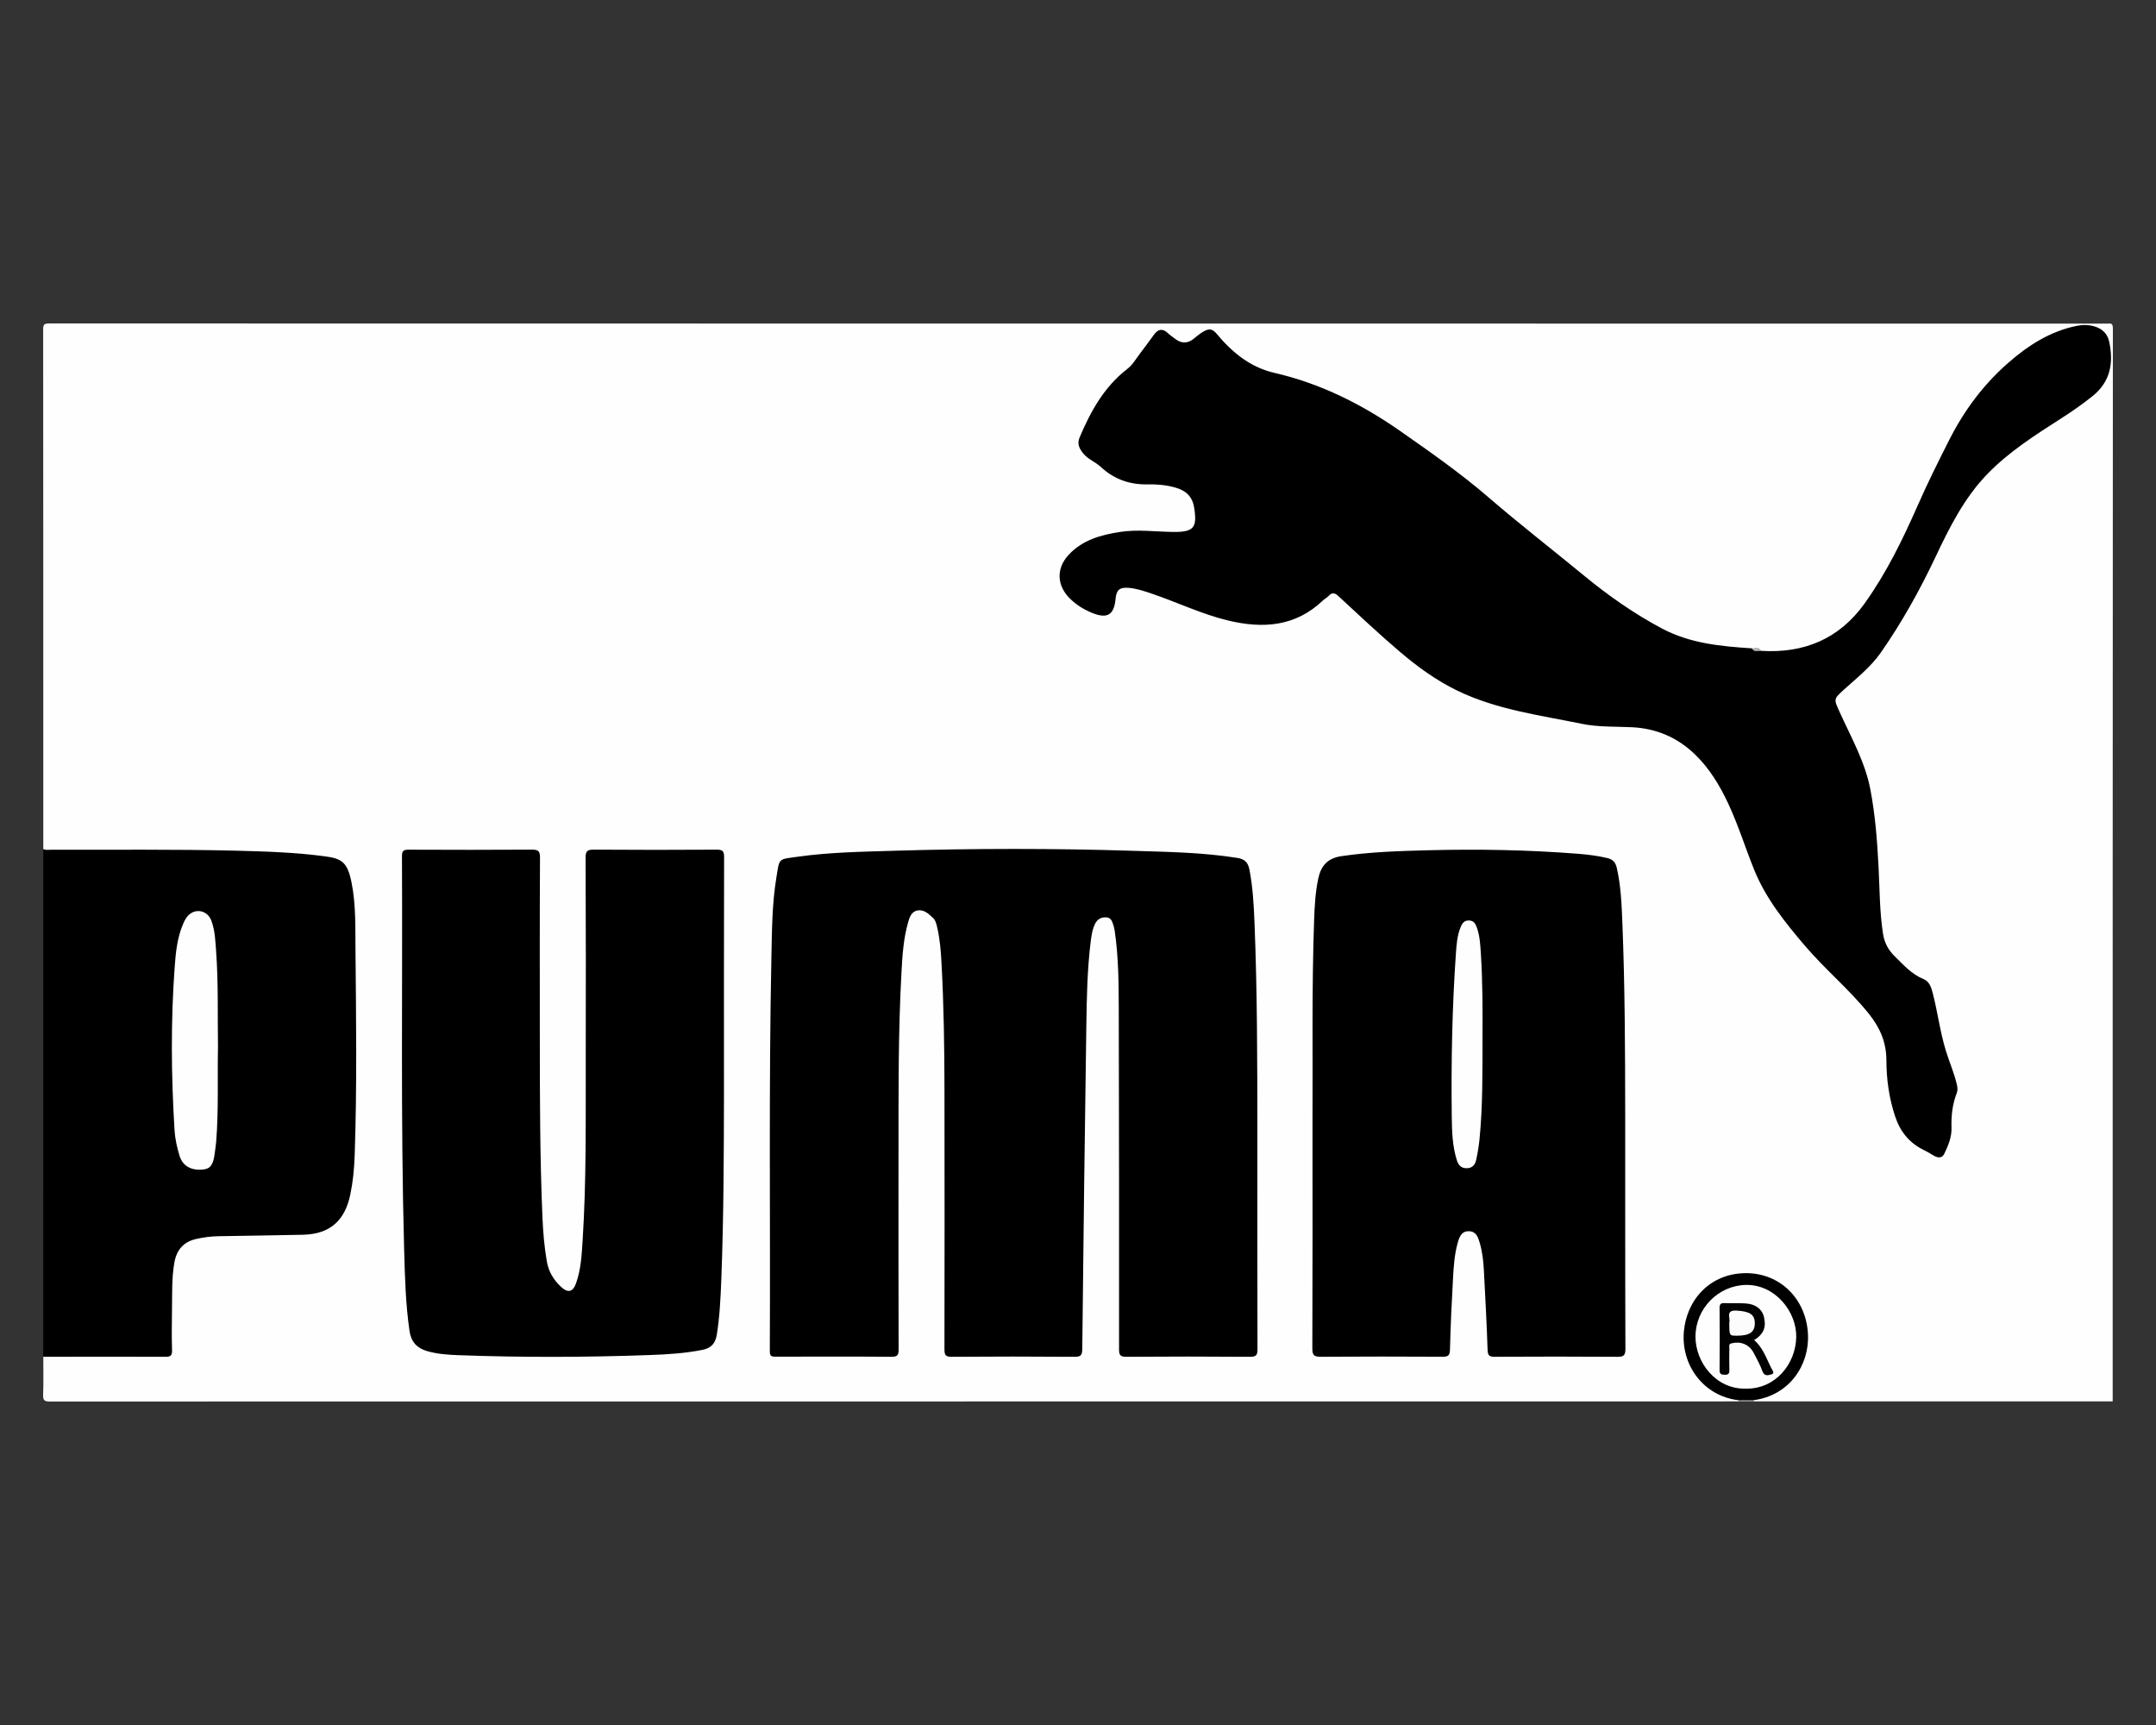<?xml version="1.0" encoding="utf-8"?><!--Generator: Adobe Illustrator 24.2.3, SVG Export Plug-In . SVG Version: 6.00 Build 0)--><svg xmlns="http://www.w3.org/2000/svg" xmlns:xlink="http://www.w3.org/1999/xlink" xml:space="preserve" id="Слой_1" x="0px" y="0px" style="enable-background:new 0 0 1000 800" version="1.1" viewBox="0 0 1000 800"><rect x="0" y="0" width="1000" height="800" fill="#333333" stroke="none"/><style type="text/css">.st0{fill:#FEFEFE;}
	.st1{fill:#A2A2A2;}
	.st2{fill:#B1B1B1;}
	.st3{fill:#010101;}
	.st4{fill:#FCFCFC;}</style><g><g><path d="M20.08,393.79c0-80.3,0.01-160.61-0.06-240.91c0-2.27,0.32-2.88,2.78-2.88
			c318.16,0.07,636.31,0.07,954.47,0.07c1.46,0,2.74-0.51,2.73,2.19c-0.11,165.89-0.09,331.78-0.09,497.67
			c-55.53,0-111.03,0-166.54,0c-0.24-0.34-0.21-0.65,0.08-0.95c3.46-1.53,7.2-2.23,10.54-4.17c12.6-7.34,17.86-25.95,9.42-40.25
			c-7.57-12.82-26.36-17.41-39.19-8.54c-10.3,7.12-16.59,22.65-9.27,37.17c3.86,7.65,9.92,12.51,18.2,14.64
			c1.11,0.29,2.27,0.44,3.23,1.15c0.29,0.3,0.31,0.61,0.08,0.95c-261.09,0-522.18,0-783.27,0.06c-2.59,0-3.28-0.57-3.18-3.17
			c0.22-5.86,0.07-11.73,0.07-17.6c1.56-1.33,3.47-1.06,5.29-1.06c16.01-0.02,32.02,0,48.02-0.02c4.87,0,5.14-0.17,5.02-5.05
			c-0.27-10.71,0.5-21.38,0.75-32.07c0.05-2.08,0.43-4.12,0.8-6.15c1.09-5.95,4.71-9.6,10.43-11.19c3.44-0.96,6.98-1.47,10.58-1.46
			c8.29,0.02,16.58,0.06,24.88-0.01c6.67-0.05,13.34-0.42,19.95-1.35c7.26-1.02,11.73-5.54,14.19-12.13
			c2.61-6.99,3.08-14.39,3.41-21.74c1.41-31.04,0.71-62.11,0.61-93.16c-0.03-10.2-0.22-20.46-1.35-30.64
			c-0.1-0.92-0.24-1.82-0.42-2.73c-1.71-9.03-3.85-11.19-13.01-12.45c-7.64-1.05-15.34-1.5-23.05-1.78
			c-33.94-1.26-67.89-1.51-101.85-1.39C22.84,394.85,21.31,394.88,20.08,393.79z" class="st0"/><path d="M20.08,393.79c1.21,0.57,2.5,0.28,3.74,0.29c28.44,0.07,56.89-0.26,85.33,0.43c13.92,0.34,27.84,0.79,41.68,2.64
			c7.62,1.02,10.3,2.65,12.19,11.95c2.1,10.31,1.76,20.86,1.86,31.31c0.3,31.87,0.72,63.74-0.38,95.61
			c-0.21,6.1-0.8,12.15-2.06,18.14c-2.48,11.76-9.25,18.2-21.96,18.48c-13.01,0.29-26.02,0.44-39.03,0.67
			c-3.58,0.06-7.1,0.51-10.59,1.32c-5.86,1.36-8.98,5.15-9.99,10.93c-1.3,7.41-0.96,14.91-1.1,22.38c-0.11,6.1-0.15,12.2,0.03,18.29
			c0.07,2.47-0.72,3.01-3.08,3c-18.89-0.08-37.77-0.02-56.66,0C20.08,550.75,20.08,472.27,20.08,393.79z"/><path d="M806.46,649.94c-0.08-0.18-0.1-0.36-0.06-0.55c2.33-1.74,4.68-1.7,7.03-0.03c-0.04,0.19-0.06,0.39-0.05,0.59
			C811.07,649.94,808.76,649.94,806.46,649.94z" class="st1"/><path d="M583.19,524.47c0,33.71-0.04,67.42,0.06,101.13c0.01,2.77-0.51,3.67-3.5,3.64c-19.11-0.15-38.23-0.14-57.34-0.01
			c-2.77,0.02-3.37-0.77-3.37-3.43c0.03-52.46,0.02-104.93-0.13-157.39c-0.03-12.3-0.1-24.62-1.9-36.83
			c-0.13-0.9-0.37-1.8-0.65-2.67c-0.53-1.66-1.07-3.36-3.27-3.47c-2.29-0.12-4.03,0.79-5.09,2.85c-1.33,2.6-1.74,5.44-2.1,8.3
			c-1.6,12.93-1.84,25.93-2.03,38.92c-0.75,50.04-1.35,100.08-1.89,150.13c-0.03,2.8-0.63,3.62-3.56,3.6c-19-0.15-38-0.14-57-0.01
			c-2.74,0.02-3.36-0.72-3.36-3.39c0.07-40.04,0.07-80.08,0.01-120.11c-0.03-19.79-0.3-39.58-1.39-59.34
			c-0.3-5.5-0.74-11.01-2.01-16.41c-0.37-1.57-0.76-3.21-1.97-4.33c-2.02-1.86-4.18-3.99-7.19-3.4c-2.88,0.56-3.69,3.31-4.37,5.72
			c-2.1,7.46-2.59,15.17-3.01,22.85c-1.53,27.7-1.36,55.43-1.38,83.15c-0.03,30.6-0.04,61.21,0.05,91.81
			c0.01,2.56-0.45,3.47-3.29,3.45c-17.85-0.15-35.7-0.09-53.54-0.05c-1.78,0-2.92,0.04-2.91-2.43
			c0.31-60.86-0.53-121.72,0.73-182.58c0.26-12.42,0.29-24.88,2.31-37.16c1.52-9.28,0.7-8.39,9.89-9.69
			c14.84-2.08,29.83-2.32,44.79-2.77c36.84-1.1,73.68-1.15,110.51,0.02c16.21,0.51,32.45,0.73,48.54,3.29
			c3.26,0.52,4.97,1.86,5.65,5.29c1.59,8.06,2.04,16.2,2.37,24.34C583.16,459.82,583.17,492.15,583.19,524.47z"/><path d="M816.87,301.84c19.92,1.25,36.23-5.58,47.97-21.97c10.19-14.23,17.79-29.9,24.82-45.87c4.48-10.18,9.45-20.13,14.48-30.05
			c6.89-13.59,15.73-25.51,27.24-35.6c9.38-8.23,19.53-14.7,31.88-17.24c2.73-0.56,5.48-0.52,8.2,0.27
			c3.64,1.06,6.04,3.43,6.82,7.07c2.09,9.76,0.67,18.48-7.64,25.2c-4.57,3.69-9.37,7.02-14.31,10.19
			c-12.14,7.79-24.38,15.5-34.51,25.95c-10.8,11.14-17.64,24.87-24.15,38.63c-7.27,15.39-15.51,30.14-25.2,44.09
			c-4.7,6.77-11.19,11.86-17.24,17.34c-4.87,4.42-4.7,4.32-1.92,10.47c5.32,11.77,11.82,23.08,14.25,36.01
			c2.22,11.78,3.14,23.68,3.75,35.63c0.54,10.44,0.46,20.92,2.11,31.3c0.64,4.04,2.48,7.38,5.33,10.18
			c4.08,4.01,7.87,8.36,13.42,10.62c2.65,1.08,3.56,3.73,4.24,6.36c2.3,8.88,3.42,18.03,6.11,26.84c1.64,5.37,3.96,10.51,5.18,16.02
			c0.28,1.28,0.33,2.45-0.14,3.7c-1.97,5.12-2.59,10.49-2.41,15.92c0.15,4.44-1.49,8.31-3.33,12.14c-1.3,2.7-3.76,1.62-5.25,0.7
			c-1.32-0.81-2.68-1.62-4.07-2.29c-6.8-3.28-11.1-8.49-13.49-15.68c-2.83-8.52-4.04-17.24-4.06-26.11c-0.02-8.24-2.93-15-8.05-21.4
			c-9.07-11.35-20.32-20.61-29.71-31.62c-9.24-10.83-18.19-21.95-23.59-35.32c-4.12-10.19-7.36-20.72-12.04-30.71
			c-3.98-8.49-8.74-16.37-15.56-22.91c-8.16-7.82-17.96-11.91-29.15-12.44c-7.7-0.36-15.52-0.02-23.06-1.56
			c-19.6-4.02-39.65-6.57-57.92-15.44c-9.66-4.69-18.36-11-26.5-17.92c-9.78-8.31-19.12-17.14-28.56-25.85
			c-1.67-1.54-2.9-1.89-4.53-0.15c-0.78,0.83-1.87,1.36-2.69,2.14c-12.79,12.19-27.85,13.17-44.09,9.26
			c-12.12-2.92-23.31-8.35-35.03-12.34c-3.59-1.22-7.18-2.46-10.99-2.78c-4.16-0.34-5.67,0.97-6.05,5.1
			c-0.7,7.47-3.83,9.38-10.86,6.53c-3.86-1.57-7.37-3.73-10.35-6.69c-6.11-6.07-6.4-13.99-0.52-20.29
			c6.39-6.84,14.86-9.19,23.76-10.57c8.28-1.29,16.55-0.07,24.82,0c9.5,0.08,11.08-2.01,9.58-11.36c-0.86-5.36-4.14-7.97-8.89-9.28
			c-4.12-1.13-8.37-1.52-12.65-1.43c-8.31,0.19-15.56-2.36-21.71-8.06c-2.59-2.4-6.14-3.61-8.39-6.54c-1.69-2.2-2.7-4.27-1.46-7.2
			c5.12-12.13,11.41-23.44,22.04-31.68c2.55-1.97,4-4.62,5.85-7.05c2.23-2.92,4.41-5.88,6.56-8.86c1.96-2.71,4.06-3.07,6.56-0.68
			c0.99,0.95,2.17,1.7,3.25,2.55c2.96,2.32,5.92,2.28,8.78-0.12c8.61-7.2,8.54-4.07,13.64,1.38c6.54,6.99,14.09,12.36,23.84,14.6
			c21.31,4.91,40.62,14.63,58.38,27.07c13.88,9.72,27.82,19.46,40.67,30.55c14.51,12.52,29.66,24.24,44.45,36.42
			c11.29,9.3,23.15,17.58,36.02,24.44c13.03,6.94,27.35,8.31,41.74,9.22C813.81,301.75,815.61,300.81,816.87,301.84z"/><path d="M608.77,518.69c0.18-27.33-0.4-59.9,0.76-92.45c0.22-6.32,0.6-12.62,1.92-18.84c1.25-5.88,4.34-9.4,10.64-10.33
			c13.37-1.98,26.81-2.4,40.28-2.75c23.15-0.59,46.28-0.19,69.38,1.62c4.58,0.36,9.16,0.91,13.65,1.97
			c2.46,0.58,3.87,1.81,4.48,4.49c1.97,8.59,2.29,17.33,2.63,26.04c1.17,29.32,1.26,58.67,1.29,88.01
			c0.04,36.36-0.04,72.72,0.1,109.09c0.01,3.15-0.86,3.73-3.81,3.7c-18.89-0.14-37.78-0.11-56.66-0.02
			c-2.38,0.01-3.36-0.34-3.45-3.07c-0.41-12.3-1.06-24.6-1.72-36.89c-0.23-4.36-0.7-8.71-1.94-12.92c-0.77-2.6-1.65-5.26-4.97-5.34
			c-3.57-0.09-4.51,2.79-5.25,5.45c-1.5,5.34-1.85,10.88-2.16,16.38c-0.62,11.03-1.14,22.06-1.41,33.1c-0.07,2.85-1,3.3-3.54,3.28
			c-18.77-0.1-37.55-0.12-56.32,0.01c-3,0.02-4-0.54-3.98-3.82C608.83,591.58,608.77,557.75,608.77,518.69z"/><path d="M335.79,509.38c-0.07,23.94-0.07,54.2-1.25,84.44c-0.33,8.38-0.72,16.76-2.06,25.08c-0.65,4.01-2.48,6.29-6.65,7.12
			c-8.06,1.61-16.21,2.11-24.36,2.4c-29.69,1.07-59.4,1.16-89.09,0.06c-4.82-0.18-9.64-0.54-14.33-1.9
			c-4.69-1.36-7.37-4.32-8.09-9.19c-1.84-12.55-2.16-25.21-2.51-37.84c-1.68-60.85-0.68-121.71-1.01-182.57
			c-0.01-2.6,0.94-2.93,3.18-2.92c19,0.08,38,0.11,57-0.02c2.93-0.02,3.86,0.54,3.84,3.71c-0.15,27.73-0.1,55.45-0.08,83.18
			c0.02,27.96,0.02,55.91,1.23,83.85c0.29,6.78,0.86,13.53,2.02,20.23c0.82,4.75,3.14,8.58,6.59,11.79
			c3.17,2.96,5.48,2.48,6.95-1.63c2.27-6.35,2.63-13.05,3.05-19.69c1.79-28.04,1.4-56.12,1.46-84.18
			c0.07-31.18,0.07-62.36-0.07-93.53c-0.01-3.14,0.85-3.75,3.82-3.73c19,0.14,38,0.13,57,0.01c2.71-0.02,3.42,0.68,3.42,3.41
			C335.75,432.65,335.79,467.85,335.79,509.38z"/><path d="M813.42,649.35c-2.34,0.01-4.69,0.02-7.03,0.03c-16.34-1.9-26.7-16.33-25.38-31.78c1.29-15,12.3-26.96,28.45-27.15
			c16.12-0.19,28.28,11.9,29.11,28.26C839.32,633.17,829.88,647.16,813.42,649.35z"/><path d="M816.87,301.84c-1.53-0.06-3.32,0.83-4.33-1.16C814.1,300.66,815.9,299.73,816.87,301.84z" class="st2"/><path d="M101.1,485.66c-0.28,14.13,0.34,28.97-0.83,43.78c-0.15,1.83-0.45,3.64-0.68,5.47
			c-0.68,5.33-2.03,7.17-5.49,7.49c-5.52,0.51-9.39-1.67-10.83-6.41c-1.17-3.84-2.06-7.79-2.31-11.8
			c-1.57-25.38-1.78-50.78,0.09-76.15c0.48-6.6,1.21-13.26,3.85-19.49c0.86-2.03,1.87-3.95,3.86-5.13c3.44-2.06,7.76-0.48,9.26,3.53
			c1.72,4.58,1.87,9.44,2.22,14.24C101.3,455.76,100.9,470.37,101.1,485.66z" class="st0"/><path d="M687.62,477.78c-0.01,19.89,0.13,35.3-1.4,50.65c-0.32,3.19-0.85,6.37-1.54,9.5
			c-0.47,2.1-1.62,3.74-4.19,3.85c-2.68,0.11-4.02-1.38-4.75-3.65c-2.09-6.54-2.29-13.36-2.38-20.1
			c-0.31-25.4,0.17-50.79,1.94-76.14c0.27-3.87,0.59-7.81,2-11.5c0.71-1.86,1.64-3.61,4.11-3.51c2.29,0.09,3.07,1.75,3.68,3.54
			c1.34,3.96,1.53,8.11,1.79,12.22C687.7,455.84,687.66,469.06,687.62,477.78z" class="st0"/><path d="M809.76,644.01c-13.94,0.35-23.41-12.27-23.36-24.19c0.06-13.05,10.63-23.64,23.35-23.91
			c13.54-0.28,23.65,12.4,23.38,24.26C832.87,632.54,823.54,644.24,809.76,644.01z" class="st0"/><path d="M813.62,621.51c4.12,3.49,5.64,8.54,8.01,13.07c0.45,0.85,1.65,2.37,0.14,2.76
			c-1.23,0.31-3.32,1.31-4.28-1.32c-1.09-3-2.62-5.85-4.13-8.67c-2.08-3.89-6.05-5.42-10.24-4.36c-1.45,0.37-0.99,1.33-1.01,2.12
			c-0.05,3.33-0.09,6.67,0.01,10c0.05,1.65-0.2,2.52-2.19,2.47c-1.75-0.04-2.37-0.43-2.35-2.3c0.09-9.54,0.09-19.08,0-28.62
			c-0.02-1.82,0.51-2.4,2.32-2.32c3.33,0.15,6.68-0.09,10,0.17c4.48,0.35,7.37,2.67,8.24,6.15
			C819.33,615.5,818.03,618.72,813.62,621.51z" class="st3"/><path d="M802.08,613.26c0.66-1.9-2.03-5.79,3.45-5.44c5.95,0.38,8.38,1.73,8.39,5.83c0.01,4.12-2.4,5.81-8.33,5.81
			C802.08,619.46,802.08,619.46,802.08,613.26z" class="st4"/></g></g></svg>